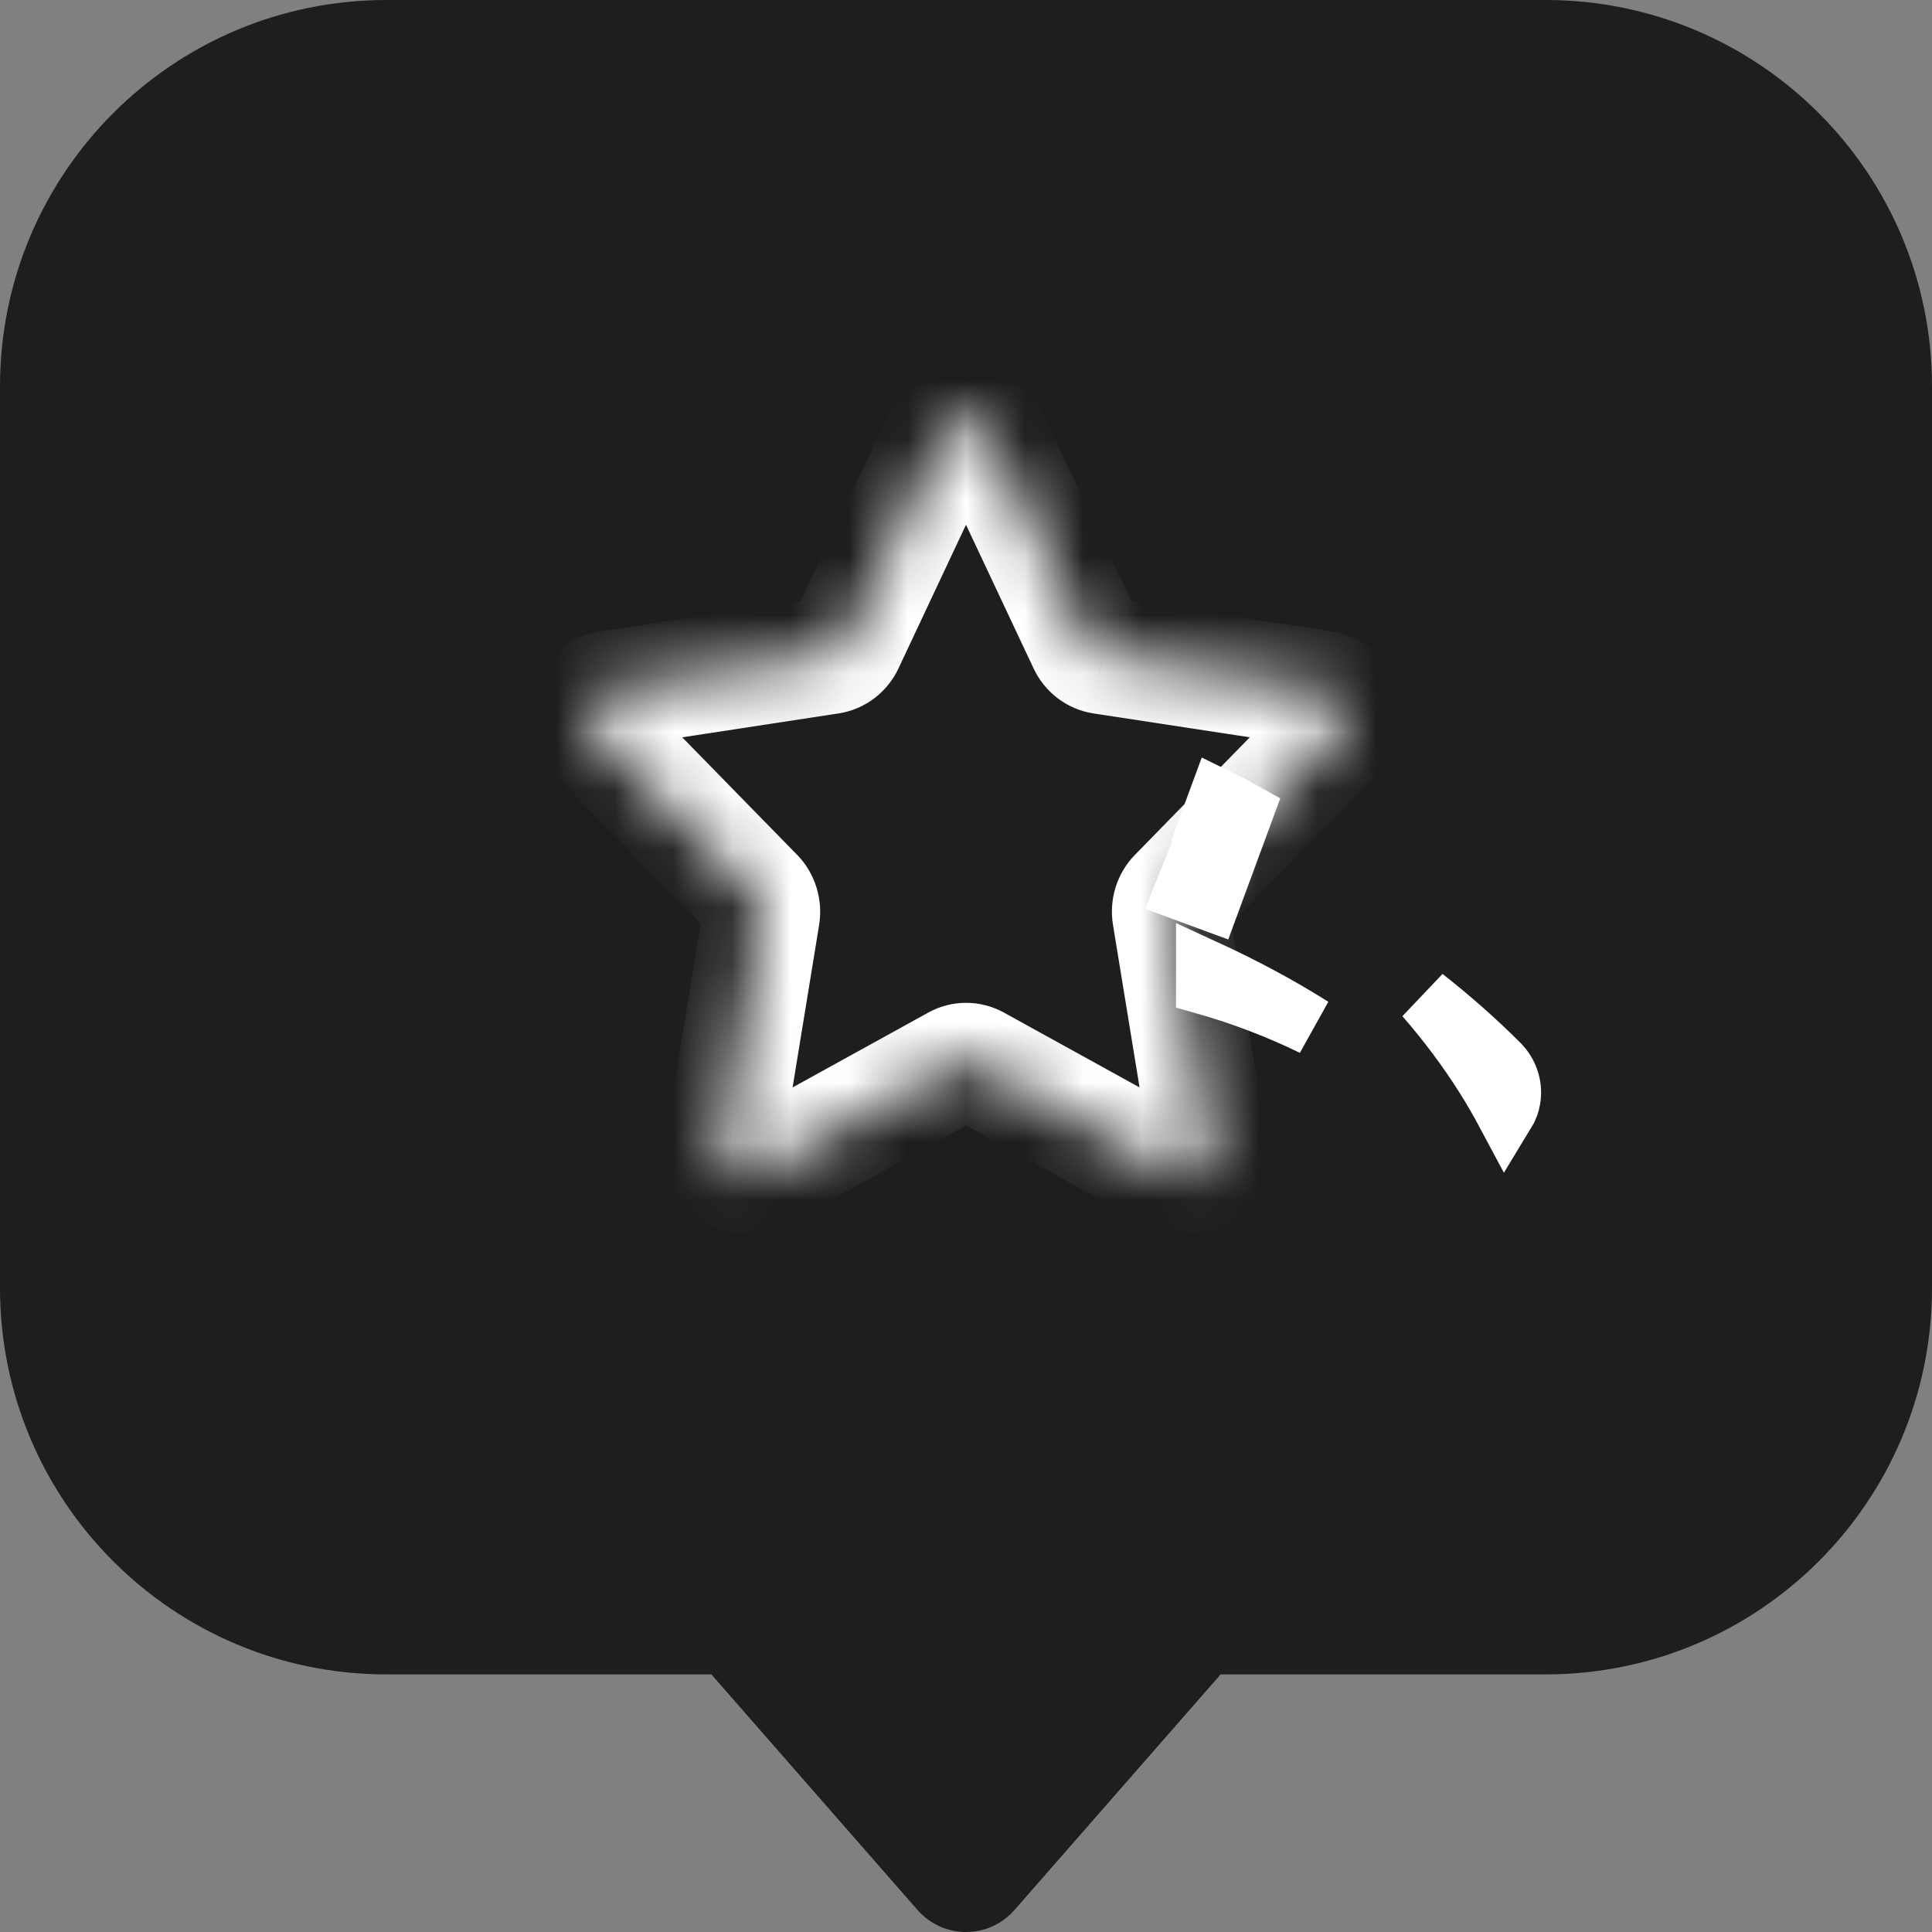<svg width="33" height="33" viewBox="0 0 33 33" fill="none" xmlns="http://www.w3.org/2000/svg">
<rect x="0" y="0" width="33" height="33" fill="#808080" stroke="none"/>
<path fill-rule="evenodd" clip-rule="evenodd" d="M0 6.6C0 2.955 2.955 0 6.6 0H26.4C30.045 0 33 2.955 33 6.6V22C33 25.645 30.045 28.6 26.4 28.6H20.849L17.328 32.624C17.225 32.742 17.097 32.837 16.955 32.902C16.812 32.967 16.657 33 16.5 33C16.343 33 16.188 32.967 16.046 32.902C15.903 32.837 15.776 32.742 15.672 32.624L12.151 28.6H6.6C2.955 28.6 0 25.645 0 22V6.6Z" fill="#1E1E1E"/>
<mask id="path-2-inside-1_466_100" fill="white">
<path d="M14.442 10.991L16.131 7.4C16.168 7.331 16.222 7.274 16.287 7.234C16.352 7.195 16.425 7.174 16.5 7.174C16.575 7.174 16.649 7.195 16.714 7.234C16.779 7.274 16.833 7.331 16.87 7.4L18.559 10.991C18.585 11.046 18.623 11.093 18.67 11.13C18.717 11.165 18.771 11.189 18.829 11.198L22.604 11.774C22.68 11.784 22.752 11.817 22.811 11.869C22.87 11.921 22.914 11.99 22.937 12.068C22.961 12.144 22.964 12.225 22.945 12.302C22.927 12.379 22.888 12.449 22.833 12.504L20.102 15.299C20.059 15.342 20.028 15.395 20.01 15.454C19.992 15.514 19.987 15.576 19.997 15.638L20.643 19.584C20.656 19.663 20.648 19.743 20.62 19.817C20.592 19.89 20.544 19.954 20.483 20C20.421 20.049 20.346 20.079 20.268 20.085C20.19 20.091 20.113 20.074 20.044 20.035L16.667 18.172C16.616 18.144 16.559 18.129 16.501 18.129C16.444 18.129 16.387 18.144 16.336 18.172L12.959 20.035C12.89 20.075 12.812 20.092 12.735 20.086C12.657 20.079 12.582 20.05 12.52 20C12.459 19.954 12.411 19.89 12.383 19.817C12.354 19.743 12.346 19.662 12.36 19.584L13.004 15.638C13.014 15.577 13.01 15.514 12.992 15.455C12.973 15.396 12.942 15.343 12.9 15.3L10.168 12.505C10.113 12.45 10.075 12.38 10.056 12.303C10.038 12.226 10.041 12.144 10.065 12.069C10.088 11.991 10.131 11.922 10.19 11.87C10.249 11.818 10.321 11.785 10.397 11.774L14.172 11.198C14.23 11.189 14.284 11.165 14.331 11.13C14.378 11.093 14.416 11.046 14.442 10.991Z"/>
</mask>
<path d="M14.442 10.991L13.537 10.566L13.537 10.565L14.442 10.991ZM16.131 7.4L15.226 6.974L15.238 6.947L15.253 6.921L16.131 7.4ZM16.87 7.4L17.748 6.921L17.762 6.947L17.775 6.974L16.87 7.4ZM18.559 10.991L19.464 10.565L19.464 10.566L18.559 10.991ZM18.829 11.198L18.678 12.186L18.677 12.186L18.829 11.198ZM22.604 11.774L22.473 12.765L22.463 12.764L22.453 12.762L22.604 11.774ZM22.937 12.068L21.983 12.37L21.981 12.361L21.978 12.352L22.937 12.068ZM22.833 12.504L22.118 11.805L22.123 11.8L22.128 11.794L22.833 12.504ZM20.102 15.299L20.817 15.998L20.817 15.998L20.102 15.299ZM19.997 15.638L20.984 15.476L20.984 15.476L19.997 15.638ZM20.643 19.584L19.657 19.753L19.656 19.746L20.643 19.584ZM20.483 20L19.863 19.215L19.872 19.208L19.882 19.201L20.483 20ZM20.044 20.035L20.527 19.16L20.535 19.164L20.044 20.035ZM16.667 18.172L16.184 19.048L16.184 19.048L16.667 18.172ZM16.336 18.172L16.819 19.048L16.819 19.048L16.336 18.172ZM12.959 20.035L12.465 19.166L12.476 19.16L12.959 20.035ZM12.52 20L13.121 19.201L13.132 19.209L13.142 19.217L12.52 20ZM12.36 19.584L13.347 19.745L13.345 19.753L12.36 19.584ZM13.004 15.638L12.017 15.477L12.017 15.477L13.004 15.638ZM12.9 15.3L12.185 15.999L12.184 15.999L12.9 15.3ZM10.168 12.505L10.873 11.795L10.878 11.8L10.883 11.806L10.168 12.505ZM10.065 12.069L11.023 12.353L11.021 12.362L11.018 12.37L10.065 12.069ZM10.397 11.774L10.548 12.763L10.538 12.764L10.529 12.766L10.397 11.774ZM14.172 11.198L14.324 12.186L14.323 12.186L14.172 11.198ZM13.537 10.565L15.226 6.974L17.035 7.825L15.347 11.416L13.537 10.565ZM15.253 6.921C15.371 6.703 15.546 6.515 15.765 6.381L16.809 8.088C16.898 8.033 16.965 7.959 17.008 7.879L15.253 6.921ZM15.765 6.381C15.985 6.247 16.238 6.174 16.5 6.174V8.174C16.613 8.174 16.719 8.142 16.809 8.088L15.765 6.381ZM16.5 6.174C16.762 6.174 17.016 6.247 17.235 6.381L16.192 8.088C16.282 8.142 16.388 8.174 16.5 8.174V6.174ZM17.235 6.381C17.454 6.515 17.629 6.703 17.748 6.921L15.992 7.879C16.036 7.959 16.103 8.033 16.192 8.088L17.235 6.381ZM17.775 6.974L19.464 10.565L17.654 11.416L15.965 7.826L17.775 6.974ZM19.464 10.566C19.424 10.48 19.362 10.4 19.278 10.336L18.061 11.923C17.884 11.787 17.746 11.612 17.654 11.416L19.464 10.566ZM19.278 10.336C19.195 10.272 19.093 10.226 18.98 10.209L18.677 12.186C18.45 12.151 18.239 12.059 18.061 11.923L19.278 10.336ZM18.98 10.209L22.755 10.785L22.453 12.762L18.678 12.186L18.98 10.209ZM22.735 10.782C23.013 10.819 23.269 10.939 23.474 11.12L22.149 12.618C22.235 12.695 22.347 12.749 22.473 12.765L22.735 10.782ZM23.474 11.12C23.677 11.3 23.821 11.532 23.896 11.784L21.978 12.352C22.007 12.449 22.063 12.543 22.149 12.618L23.474 11.12ZM23.89 11.766C23.969 12.015 23.978 12.28 23.918 12.534L21.973 12.071C21.949 12.169 21.953 12.272 21.983 12.37L23.89 11.766ZM23.918 12.534C23.858 12.787 23.729 13.024 23.538 13.213L22.128 11.794C22.047 11.875 21.996 11.972 21.973 12.071L23.918 12.534ZM23.548 13.203L20.817 15.998L19.387 14.6L22.118 11.805L23.548 13.203ZM20.817 15.998C20.889 15.925 20.938 15.838 20.965 15.749L19.054 15.16C19.118 14.953 19.23 14.759 19.387 14.6L20.817 15.998ZM20.965 15.749C20.993 15.66 20.999 15.566 20.984 15.476L19.011 15.8C18.976 15.586 18.99 15.367 19.054 15.16L20.965 15.749ZM20.984 15.476L21.63 19.423L19.656 19.746L19.011 15.799L20.984 15.476ZM21.629 19.416C21.672 19.671 21.647 19.934 21.553 20.176L19.687 19.458C19.65 19.553 19.64 19.655 19.657 19.753L21.629 19.416ZM21.553 20.176C21.46 20.419 21.3 20.637 21.084 20.799L19.882 19.201C19.789 19.271 19.724 19.362 19.687 19.458L21.553 20.176ZM21.103 20.785C20.889 20.954 20.628 21.06 20.348 21.082L20.188 19.088C20.064 19.098 19.952 19.145 19.863 19.215L21.103 20.785ZM20.348 21.082C20.069 21.105 19.793 21.042 19.552 20.907L20.535 19.164C20.432 19.107 20.312 19.078 20.188 19.088L20.348 21.082ZM19.561 20.911L16.184 19.048L17.15 17.297L20.527 19.16L19.561 20.911ZM16.184 19.048C16.279 19.1 16.388 19.129 16.501 19.129V17.129C16.73 17.129 16.953 17.188 17.151 17.297L16.184 19.048ZM16.501 19.129C16.615 19.129 16.724 19.1 16.819 19.048L15.852 17.297C16.049 17.188 16.272 17.129 16.501 17.129V19.129ZM16.819 19.048L13.442 20.911L12.476 19.16L15.853 17.297L16.819 19.048ZM13.453 20.905C13.213 21.042 12.935 21.105 12.655 21.082L12.815 19.089C12.69 19.079 12.568 19.107 12.465 19.166L13.453 20.905ZM12.655 21.082C12.374 21.06 12.112 20.953 11.897 20.783L13.142 19.217C13.053 19.146 12.94 19.099 12.815 19.089L12.655 21.082ZM11.919 20.799C11.703 20.637 11.543 20.419 11.449 20.176L13.316 19.458C13.279 19.362 13.214 19.271 13.121 19.201L11.919 20.799ZM11.449 20.176C11.356 19.933 11.331 19.67 11.374 19.415L13.345 19.753C13.362 19.655 13.353 19.553 13.316 19.458L11.449 20.176ZM11.373 19.423L12.017 15.477L13.991 15.8L13.347 19.745L11.373 19.423ZM12.017 15.477C12.002 15.567 12.008 15.661 12.036 15.75L13.947 15.161C14.011 15.368 14.026 15.587 13.991 15.8L12.017 15.477ZM12.036 15.75C12.063 15.839 12.113 15.925 12.185 15.999L13.615 14.6C13.771 14.76 13.883 14.953 13.947 15.161L12.036 15.75ZM12.184 15.999L9.453 13.204L10.883 11.806L13.615 14.601L12.184 15.999ZM9.463 13.214C9.273 13.024 9.143 12.787 9.083 12.534L11.029 12.071C11.005 11.973 10.954 11.876 10.873 11.795L9.463 13.214ZM9.083 12.534C9.023 12.281 9.032 12.016 9.111 11.767L11.018 12.37C11.049 12.273 11.052 12.17 11.029 12.071L9.083 12.534ZM9.106 11.785C9.18 11.533 9.324 11.301 9.527 11.121L10.853 12.619C10.938 12.543 10.995 12.449 11.023 12.353L9.106 11.785ZM9.527 11.121C9.731 10.94 9.987 10.82 10.265 10.783L10.529 12.766C10.655 12.749 10.767 12.695 10.853 12.619L9.527 11.121ZM10.246 10.786L14.021 10.209L14.323 12.186L10.548 12.763L10.246 10.786ZM14.021 10.209C13.909 10.226 13.806 10.272 13.723 10.336L14.94 11.923C14.762 12.059 14.551 12.151 14.324 12.186L14.021 10.209ZM13.723 10.336C13.639 10.4 13.577 10.48 13.537 10.566L15.347 11.416C15.255 11.612 15.117 11.787 14.94 11.923L13.723 10.336Z" fill="white" mask="url(#path-2-inside-1_466_100)"/>
<path d="M20.631 14.102L20.805 13.63C20.941 13.696 21.09 13.774 21.251 13.864L21.076 14.339C20.915 14.248 20.766 14.168 20.631 14.102ZM20.402 14.769C20.552 14.83 20.701 14.893 20.848 14.957L20.683 15.405L20.214 15.232L20.402 14.769ZM24.331 17.029C24.785 17.385 25.215 17.765 25.617 18.166L25.617 18.166L25.625 18.174C25.764 18.32 25.847 18.527 25.817 18.751C25.803 18.853 25.767 18.945 25.718 19.025C25.662 18.92 25.604 18.817 25.545 18.715C25.487 18.615 25.428 18.517 25.368 18.421C25.367 18.42 25.366 18.419 25.366 18.418C25.052 17.917 24.701 17.454 24.331 17.029ZM20.587 16.547V16.832C21.216 17.011 21.832 17.247 22.422 17.534C21.848 17.172 21.235 16.845 20.587 16.547Z" stroke="white"/>
</svg>
